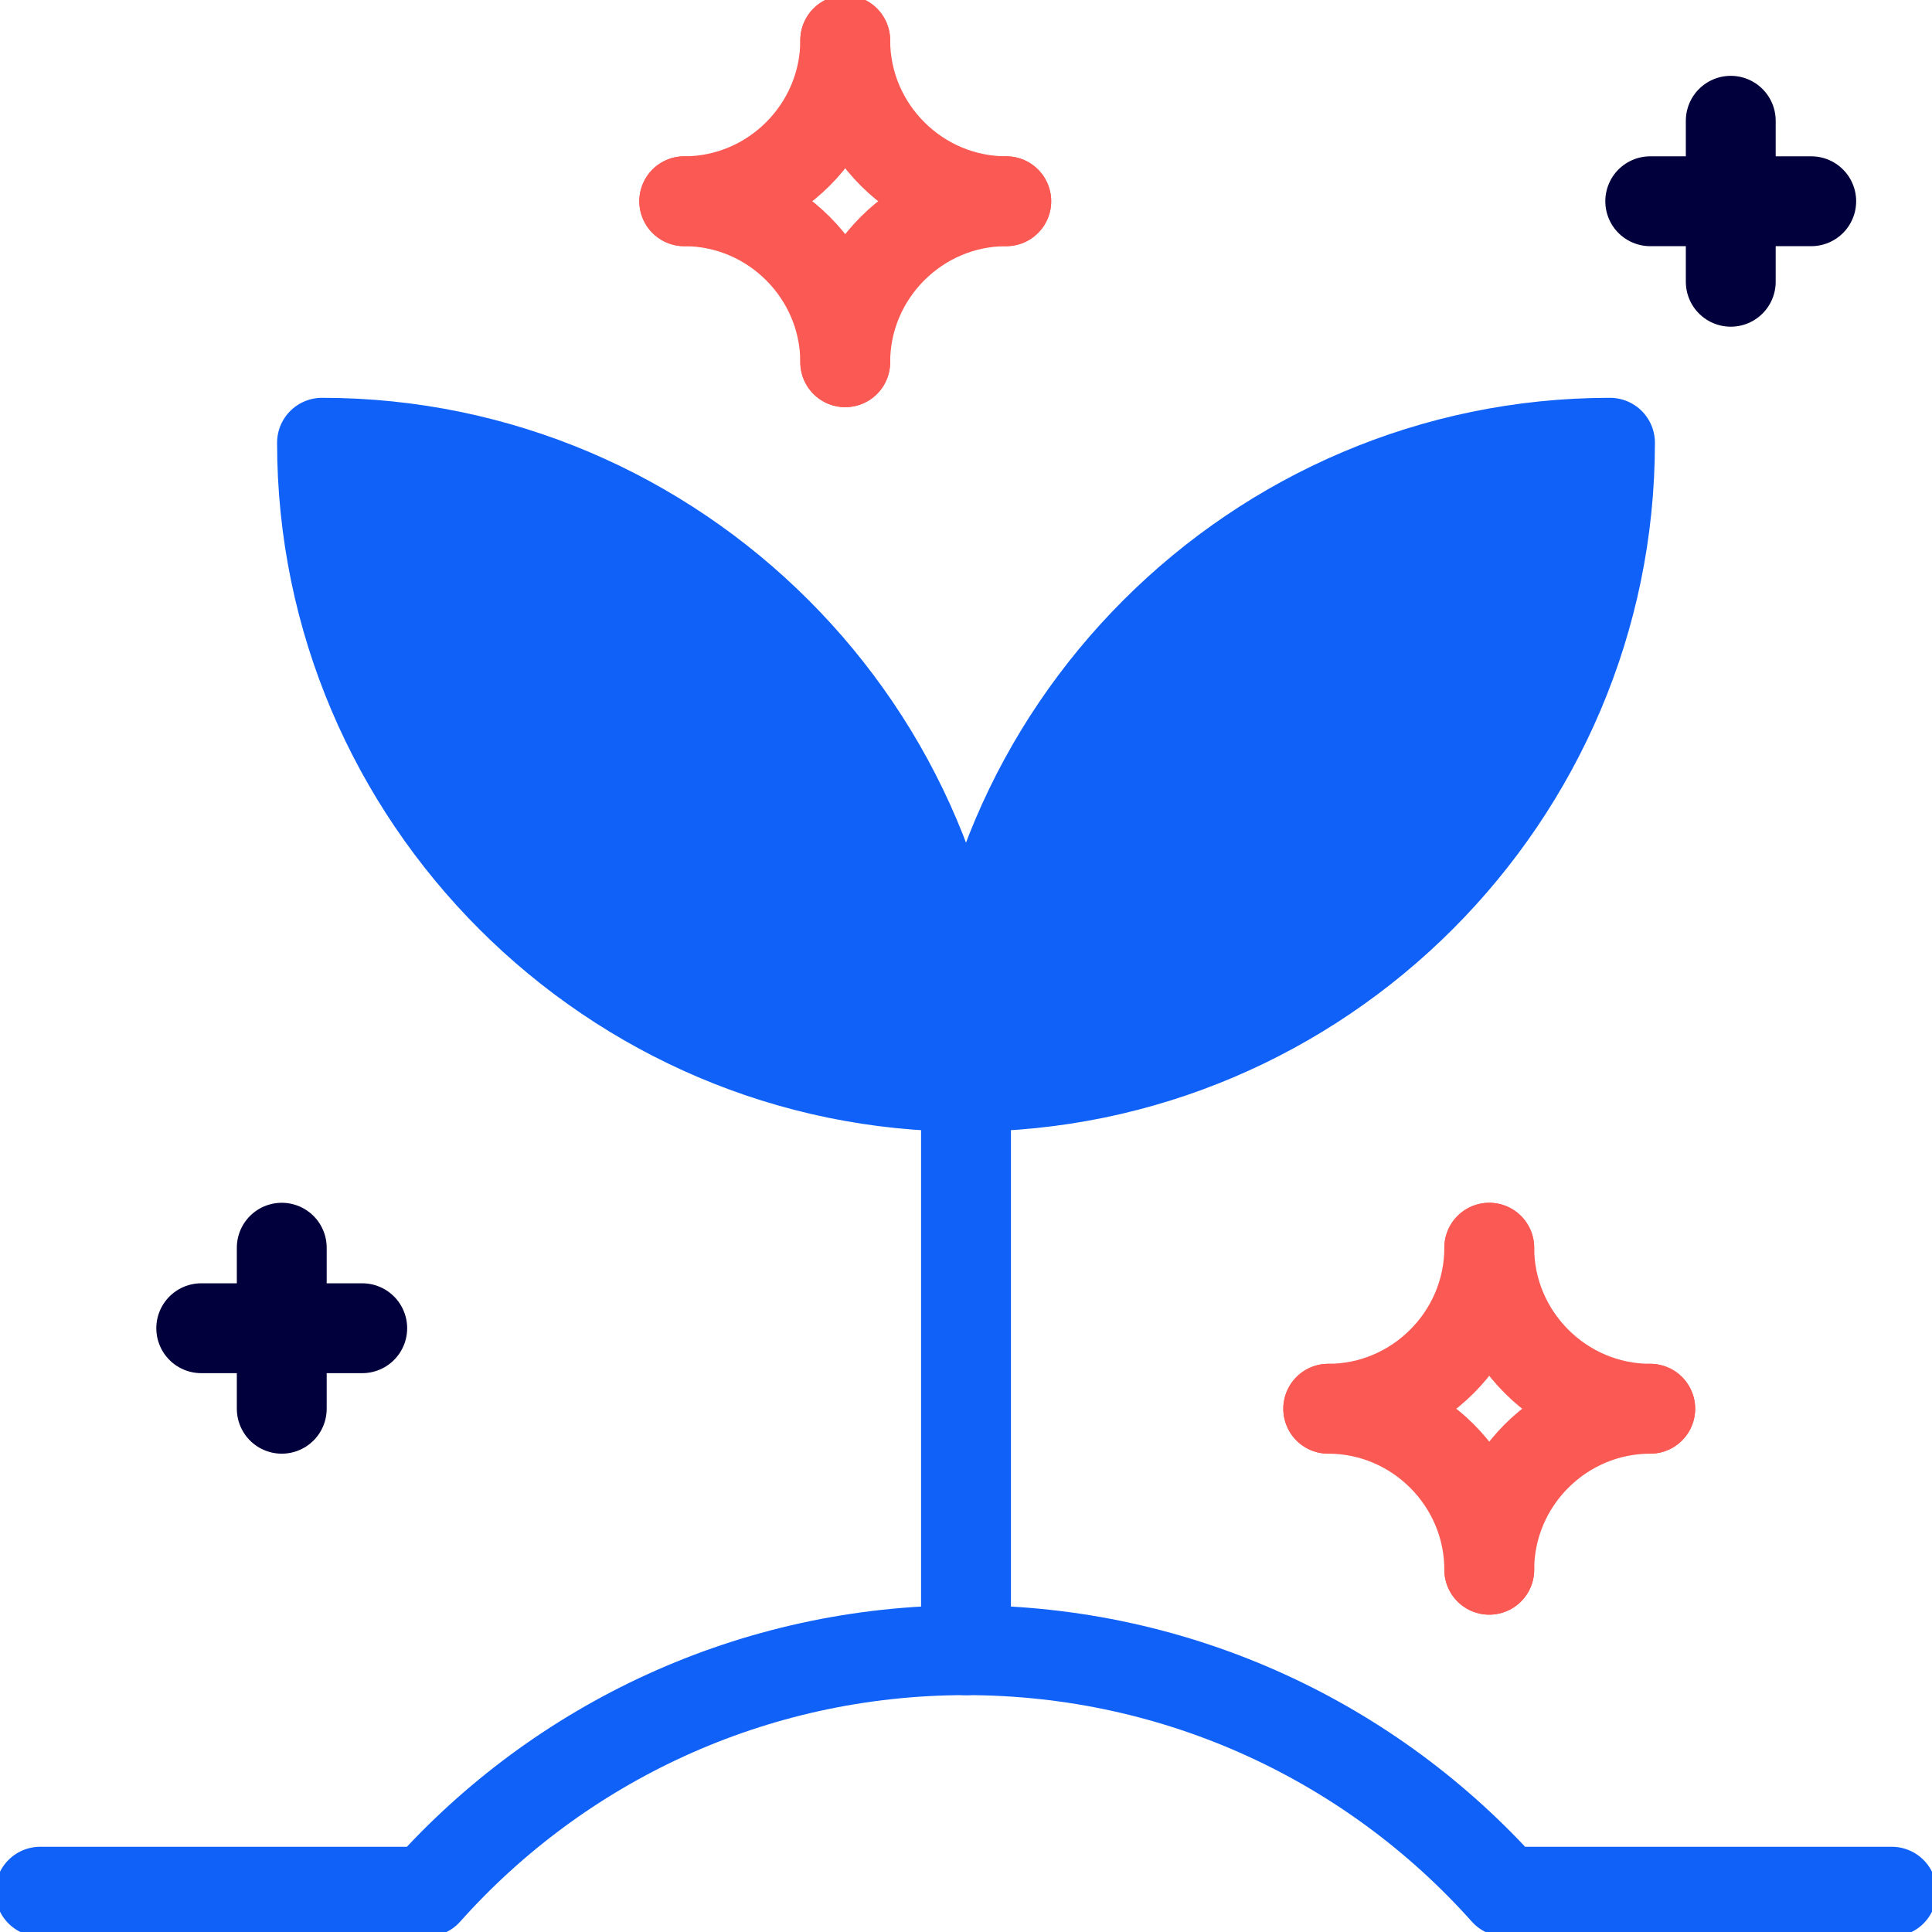 <svg width="43" height="43" viewBox="0 0 43 43" fill="none" xmlns="http://www.w3.org/2000/svg">
<g clip-path="url(#clip0)">
<path d="M18.812 0.896C18.812 2.866 17.2 4.479 15.229 4.479" stroke="#FA5A53" stroke-width="2" stroke-miterlimit="10" stroke-linecap="round" stroke-linejoin="round"/>
<path d="M15.229 4.479C17.2 4.479 18.812 6.091 18.812 8.062" stroke="#FA5A53" stroke-width="2" stroke-miterlimit="10" stroke-linecap="round" stroke-linejoin="round"/>
<path d="M18.812 8.062C18.812 6.091 20.425 4.479 22.396 4.479" stroke="#FA5A53" stroke-width="2" stroke-miterlimit="10" stroke-linecap="round" stroke-linejoin="round"/>
<path d="M22.396 4.479C20.425 4.479 18.812 2.866 18.812 0.896" stroke="#FA5A53" stroke-width="2" stroke-miterlimit="10" stroke-linecap="round" stroke-linejoin="round"/>
<path d="M33.146 27.77C33.146 29.741 31.533 31.354 29.562 31.354" stroke="#FA5A53" stroke-width="2" stroke-miterlimit="10" stroke-linecap="round" stroke-linejoin="round"/>
<path d="M29.562 31.354C31.533 31.354 33.146 32.966 33.146 34.937" stroke="#FA5A53" stroke-width="2" stroke-miterlimit="10" stroke-linecap="round" stroke-linejoin="round"/>
<path d="M33.146 34.937C33.146 32.966 34.758 31.354 36.729 31.354" stroke="#FA5A53" stroke-width="2" stroke-miterlimit="10" stroke-linecap="round" stroke-linejoin="round"/>
<path d="M36.729 31.354C34.758 31.354 33.146 29.741 33.146 27.77" stroke="#FA5A53" stroke-width="2" stroke-miterlimit="10" stroke-linecap="round" stroke-linejoin="round"/>
<path d="M6.271 27.77V31.354" stroke="#02003C" stroke-width="2" stroke-miterlimit="10" stroke-linecap="round"/>
<path d="M4.479 29.562H8.062" stroke="#02003C" stroke-width="2" stroke-miterlimit="10" stroke-linecap="round"/>
<path d="M38.521 2.688V6.271" stroke="#02003C" stroke-width="2" stroke-miterlimit="10" stroke-linecap="round"/>
<path d="M36.729 4.479H40.312" stroke="#02003C" stroke-width="2" stroke-miterlimit="10" stroke-linecap="round"/>
<path d="M21.5 24.187C13.617 24.187 7.167 17.737 7.167 9.854C15.05 9.854 21.5 16.303 21.5 24.187Z" fill="#1061F8" stroke="#1061F8" stroke-width="2" stroke-miterlimit="10" stroke-linecap="round" stroke-linejoin="round"/>
<path d="M21.5 24.187C21.5 16.303 27.95 9.854 35.833 9.854C35.833 17.737 29.383 24.187 21.5 24.187Z" fill="#1061F8" stroke="#1061F8" stroke-width="2" stroke-miterlimit="10" stroke-linecap="round" stroke-linejoin="round"/>
<path d="M21.5 24.188V36.729" stroke="#1061F8" stroke-width="2" stroke-miterlimit="10" stroke-linecap="round" stroke-linejoin="round"/>
<path d="M42.104 42.103H33.504C30.548 38.789 26.248 36.728 21.5 36.728C16.752 36.728 12.452 38.789 9.496 42.103H0.896" stroke="#1061F8" stroke-width="2" stroke-miterlimit="10" stroke-linecap="round" stroke-linejoin="round"/>
</g>
<defs>
<clipPath id="clip0">
<rect width="43" height="43" fill="white"/>
</clipPath>
</defs>
</svg>
